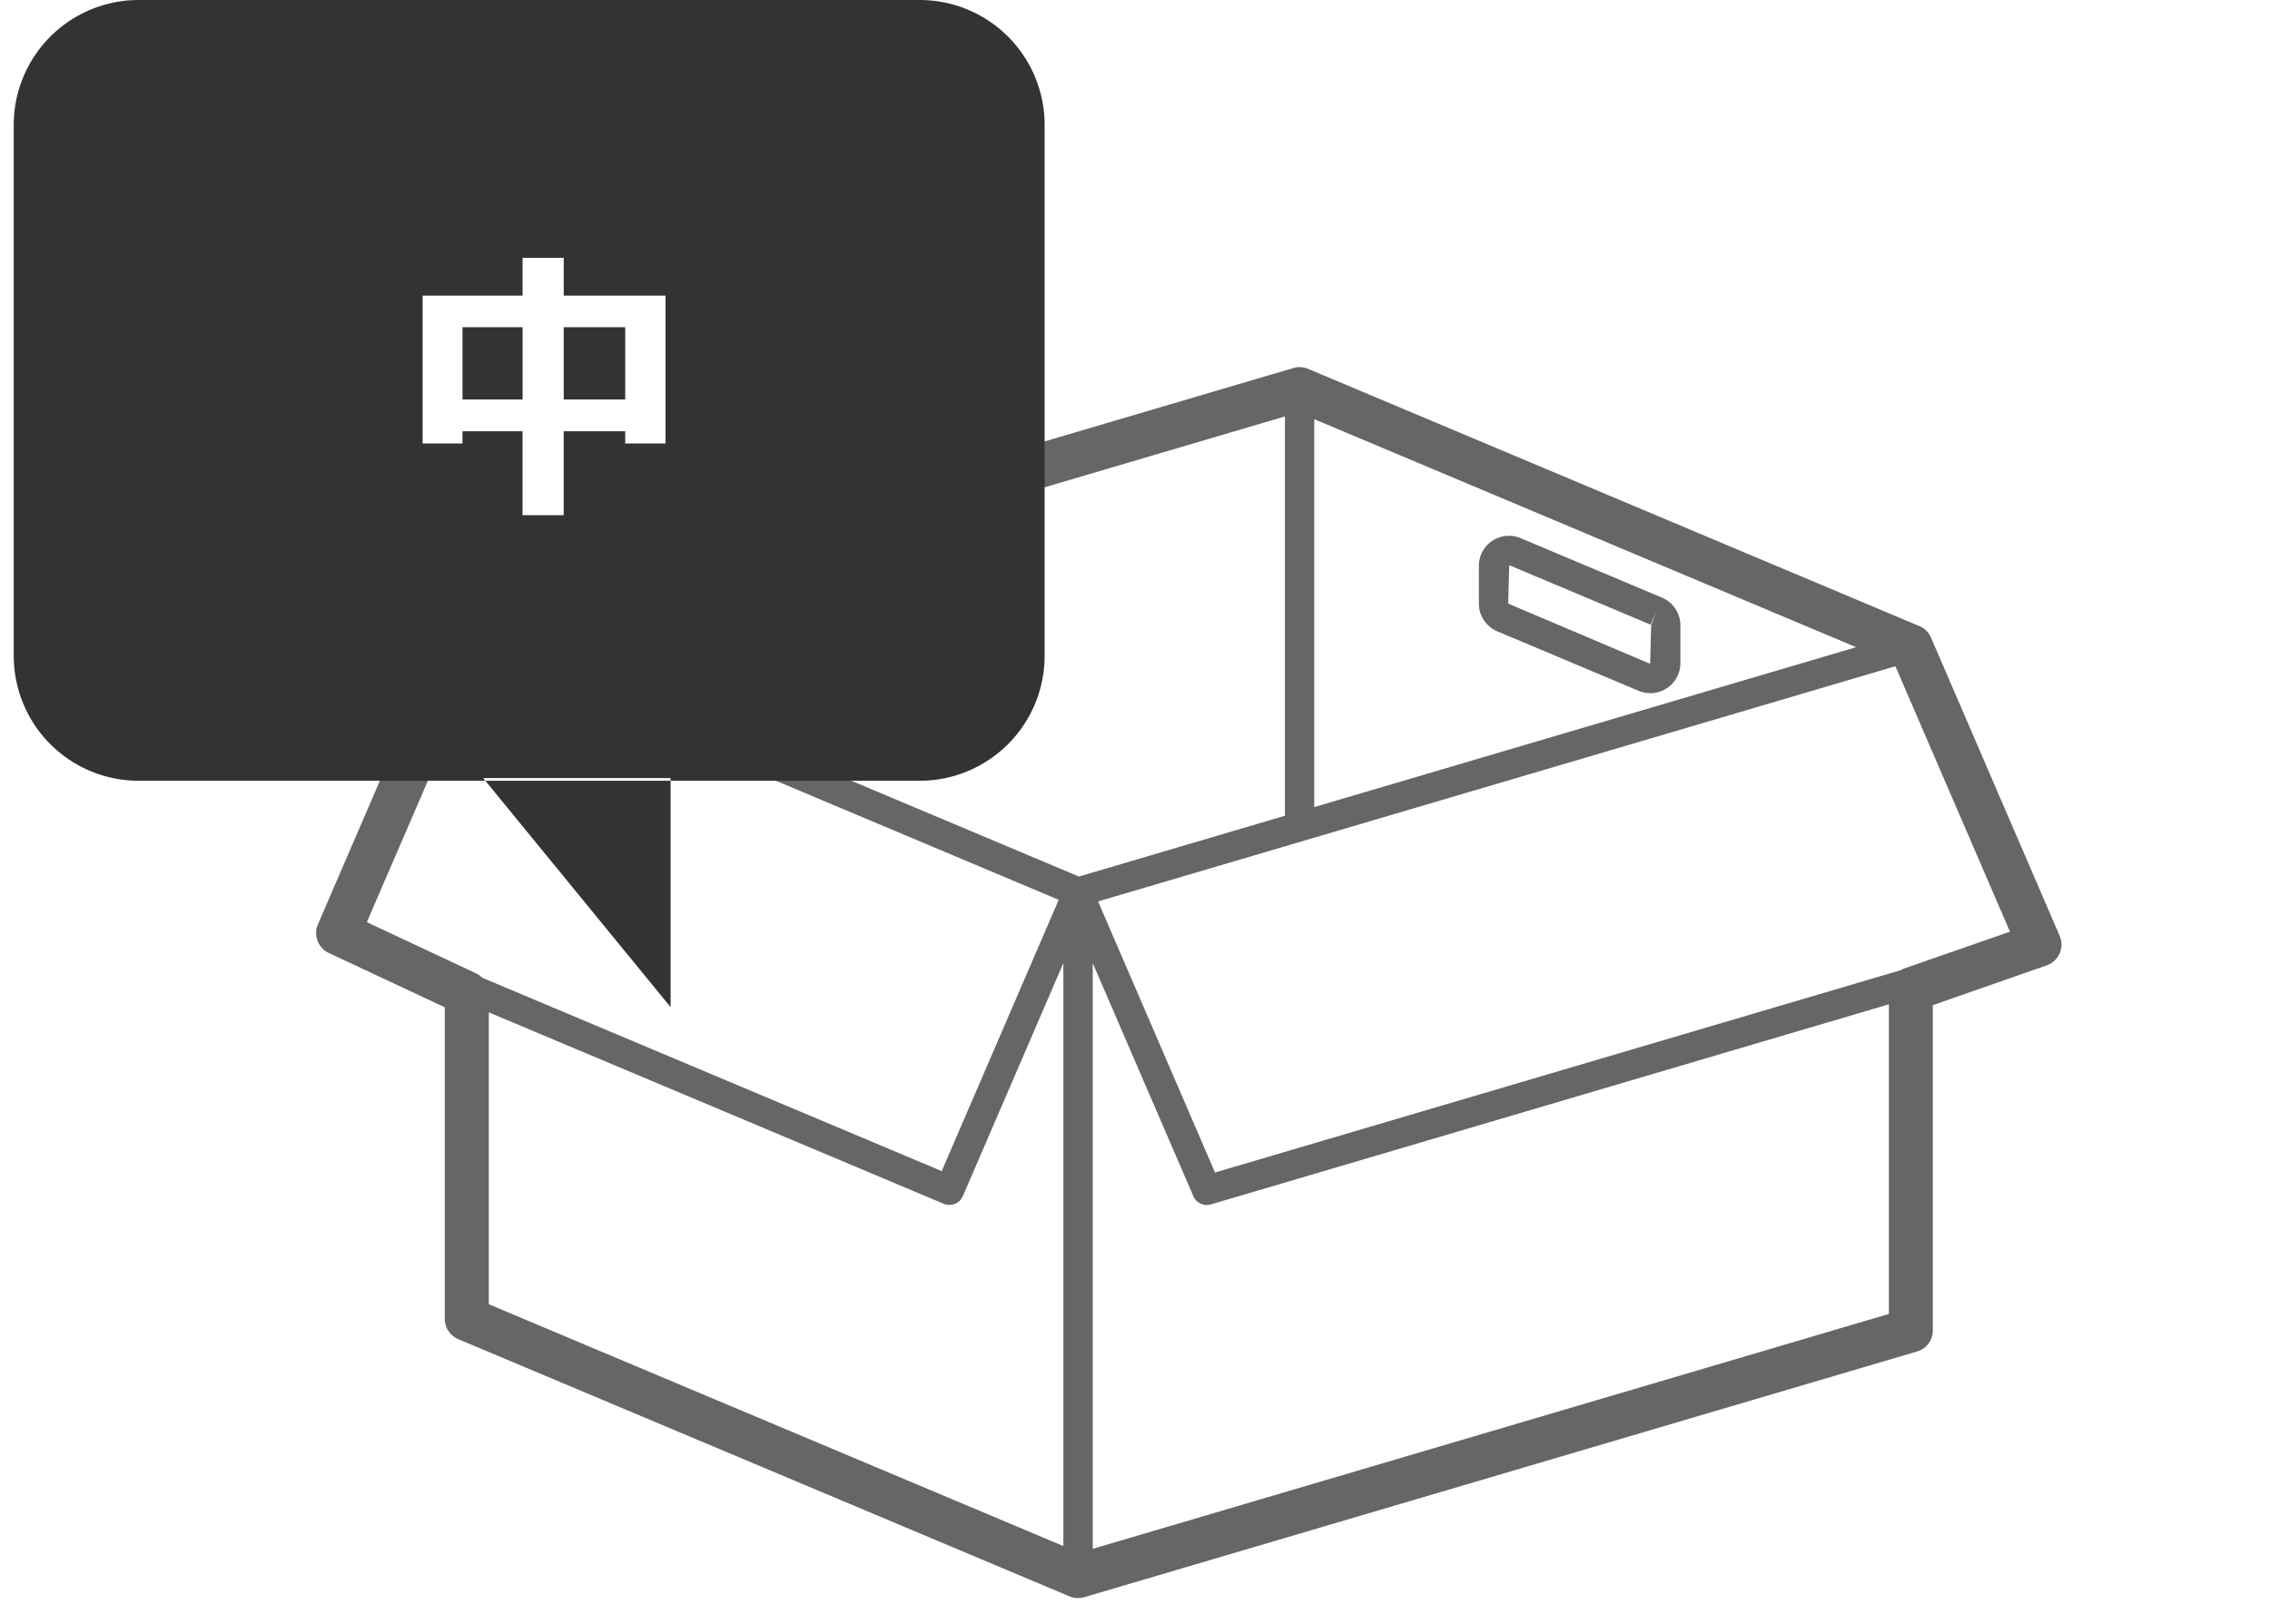 <svg id="box_midium.svg" xmlns="http://www.w3.org/2000/svg" xmlns:xlink="http://www.w3.org/1999/xlink" width="109" height="78" viewBox="0 0 109 78">
  <defs>
    <style>
      .cls-1 {
        fill: #fff;
      }

      .cls-1, .cls-2, .cls-3, .cls-4 {
        fill-rule: evenodd;
      }

      .cls-2 {
        fill: #666;
        filter: url(#filter);
      }

      .cls-3 {
        fill: #333;
        filter: url(#filter-2);
      }

      .cls-4 {
        fill: none;
        stroke: blue;
        stroke-width: 1px;
      }
    </style>
    <filter id="filter" x="15.188" y="17.625" width="83.813" height="59.125" filterUnits="userSpaceOnUse">
      <feFlood result="flood" flood-color="#848484"/>
      <feComposite result="composite" operator="in" in2="SourceGraphic"/>
      <feBlend result="blend" in2="SourceGraphic"/>
    </filter>
    <filter id="filter-2" x="0.656" y="0" width="49.5" height="48.375" filterUnits="userSpaceOnUse">
      <feFlood result="flood" flood-color="#848484"/>
      <feComposite result="composite" operator="in" in2="SourceGraphic"/>
      <feBlend result="blend" in2="SourceGraphic"/>
    </filter>
  </defs>
  <path id="シェイプ_3" data-name="シェイプ 3" class="cls-1" d="M91.6,31.111l-29.216-12.3-39.8,11.746h0L16.435,44.817h0L22.583,47.7v0.366h0v15.2L51.8,75.562,91.6,63.816v-16.3l6.149-2.149Zm-11.71.8a0.737,0.737,0,0,1-1.022.679l-6.762-2.846a0.737,0.737,0,0,1-.451-0.679v-1.8a0.737,0.737,0,0,1,1.022-.679l6.762,2.846a0.737,0.737,0,0,1,.451.679v1.8Z"/>
  <path id="シェイプ_1" data-name="シェイプ 1" class="cls-2" d="M79.81,28.707h0l-6.793-2.86a1.445,1.445,0,0,0-2.005,1.332v1.812a1.442,1.442,0,0,0,.884,1.331l6.793,2.86a1.445,1.445,0,0,0,2-1.332V30.038A1.441,1.441,0,0,0,79.81,28.707Zm-0.525,1.331-0.049,1.845L72.42,28.991l0.049-1.845,6.793,2.859,0.273-.649ZM98.9,44.949L92.724,30.626a1.056,1.056,0,0,0-.56-0.555L62.813,17.716a1.051,1.051,0,0,0-.709-0.04l-39.988,11.8a1.056,1.056,0,0,0-.671.595L15.267,44.395a1.057,1.057,0,0,0,.522,1.376l5.569,2.61V63.345a1.057,1.057,0,0,0,.647.974L51.355,76.673a1.056,1.056,0,0,0,.709.039l39.988-11.8A1.056,1.056,0,0,0,92.81,63.9V48.277l5.469-1.911A1.057,1.057,0,0,0,98.9,44.949ZM52.47,74.39V46.257L57.3,57.447a0.7,0.7,0,0,0,.846.4L90.7,48.237V63.109ZM23.152,46.959a1.042,1.042,0,0,0-.288-0.208l-5.249-2.46,5.5-12.745L50.837,43.218l-5.619,13.03ZM63.107,20.133L89.126,31.085,63.107,38.763V20.133ZM61.7,20V39.179L51.807,42.1,25.021,30.823ZM91.4,46.529a1.022,1.022,0,0,0-.125.067L58.342,56.315,52.727,43.295,91.013,32l5.5,12.748ZM23.472,62.643V48.623l21.843,9.194a0.7,0.7,0,0,0,.92-0.37l4.825-11.19v28Z"/>
  <path id="長方形_31" data-name="長方形 31" class="cls-3" d="M32.2,37.371v11l-9-11h9ZM6.66,0h37.5a6,6,0,0,1,6,6V31.5a6,6,0,0,1-6,6H6.66a6,6,0,0,1-6-6V6A6,6,0,0,1,6.66,0Z"/>
  <path id="中" class="cls-1" d="M30.022,21.3h1.935V14.2H27.069V12.386H25.093V14.2h-4.8v7.1h1.914V20.712h2.885v4.033h1.976V20.712h2.953V21.3Zm-2.953-5.585h2.953v3.473H27.069V15.715Zm-4.86,0h2.885v3.473H22.208V15.715Z"/>
  <path id="長方形_32" data-name="長方形 32" class="cls-4" d="M-5.667-6H112.667V82.667H-5.667V-6Z"/>
</svg>
